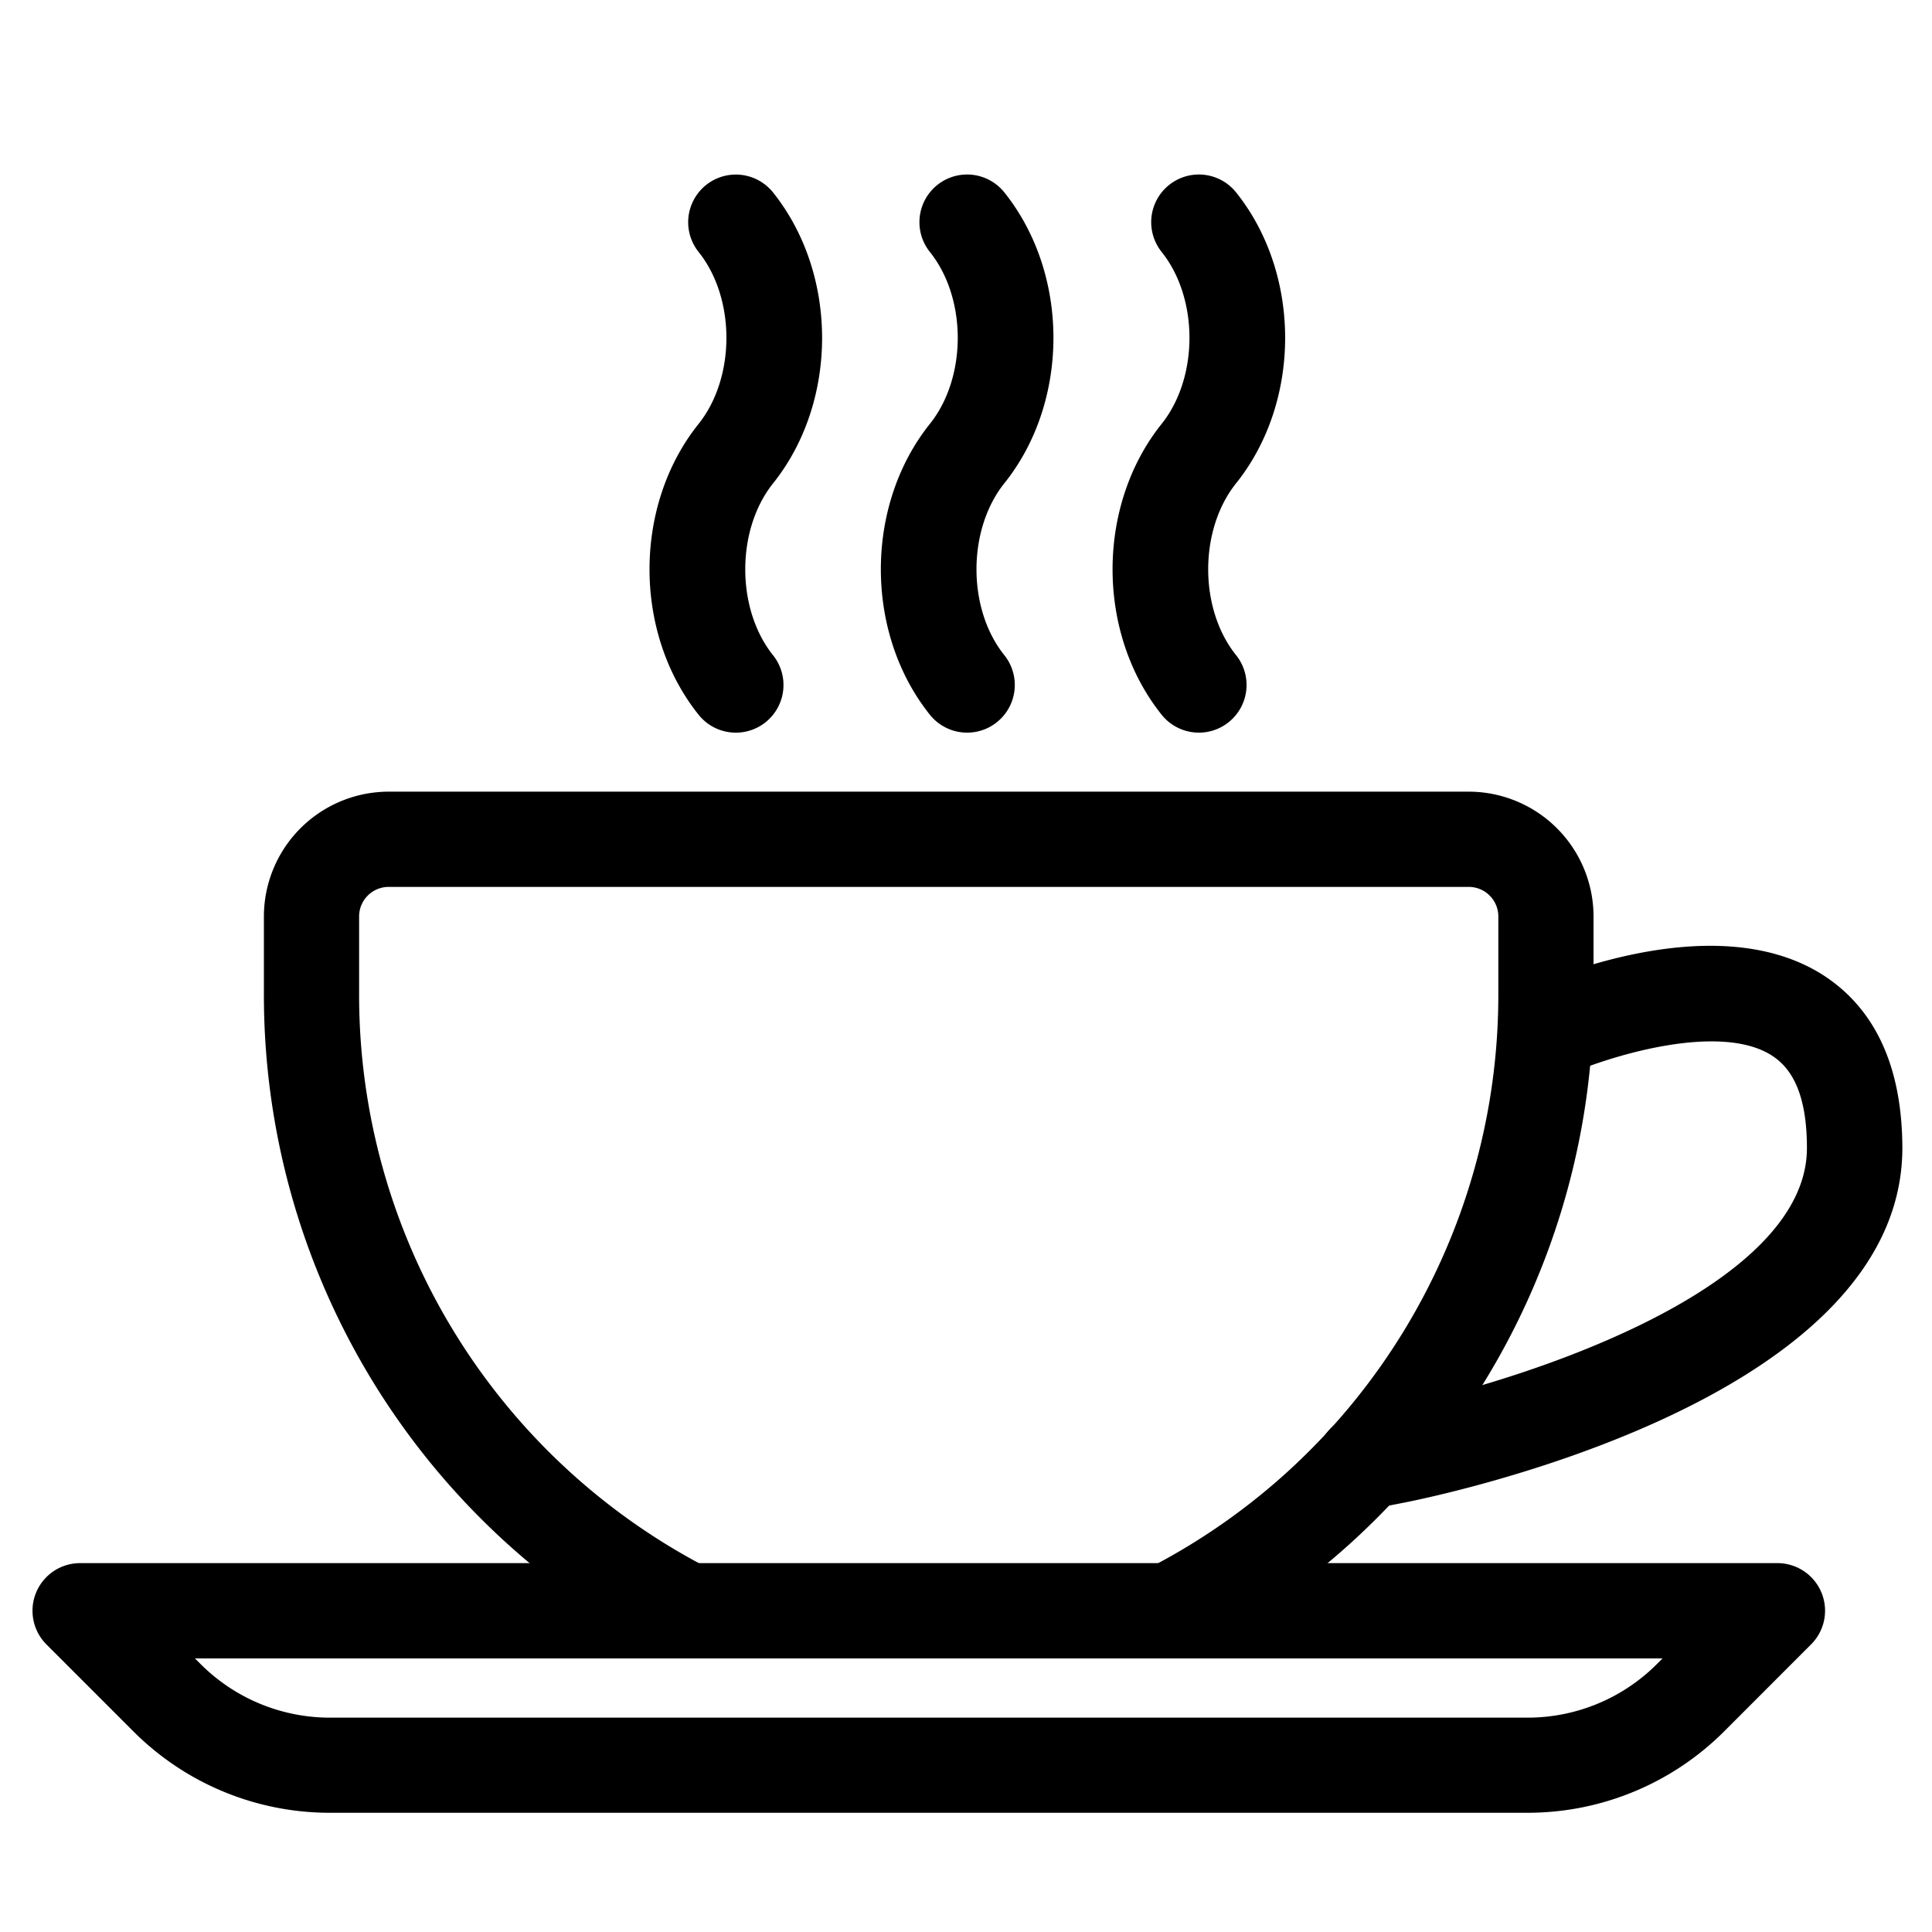 <svg id="Capa_1" data-name="Capa 1" xmlns="http://www.w3.org/2000/svg" viewBox="0 0 511.99 511.99"><defs><style>.cls-1{stroke:#000;stroke-linecap:round;stroke-linejoin:round;stroke-width:4.79px;}</style></defs><title>named</title><path class="cls-1" d="M389.24,212.19H103a30.71,30.71,0,0,0-30.67,30.67v20.45A193.76,193.76,0,0,0,177.48,436a10.23,10.23,0,0,0,9.38-18.18A173.35,173.35,0,0,1,92.77,263.31V242.86A10.23,10.23,0,0,1,103,232.64H389.24a10.23,10.23,0,0,1,10.22,10.22v20.45a173.28,173.28,0,0,1-94.11,154.47,10.23,10.23,0,0,0,4.7,19.32,10.08,10.08,0,0,0,4.68-1.15A193.66,193.66,0,0,0,419.9,263.3V242.86A30.71,30.71,0,0,0,389.24,212.19Z"/><path class="cls-1" d="M480.48,422.95a10.24,10.24,0,0,0-9.45-6.32H21.23A10.23,10.23,0,0,0,14,434.09L36.91,457a71.13,71.13,0,0,0,50.6,21H404.71a71.26,71.26,0,0,0,50.64-21l22.92-22.94A10.2,10.2,0,0,0,480.48,422.95Zm-39.6,19.63a50.82,50.82,0,0,1-36.15,15H87.52a50.82,50.82,0,0,1-36.15-15l-5.48-5.48H446.36Z"/><path class="cls-1" d="M481.92,260.47c-27.54-17.71-71.54,1.51-76.47,3.74a10.23,10.23,0,1,0,8.48,18.63c9.86-4.48,41.46-15.09,56.92-5.13,7,4.48,10.39,13.17,10.39,26.5,0,40.93-82.56,65.67-114.44,71.76l-7.24,1.43a10.22,10.22,0,0,0,2,20.24,9.49,9.49,0,0,0,2-.2l7.18-1.41c5.36-1,131-25.66,131-91.82C501.69,283.63,495,268.93,481.92,260.47Z"/><path class="cls-1" d="M325.71,126.57c16.62-20.77,16.62-53.3,0-74.08a10.23,10.23,0,0,0-16,12.78c10.53,13.15,10.53,35.37,0,48.56-16.64,20.77-16.64,53.3,0,74.08a10.23,10.23,0,0,0,16-12.78C315.14,162,315.14,139.75,325.71,126.57Z"/><path class="cls-1" d="M264.29,126.57c16.64-20.77,16.64-53.3,0-74.08a10.23,10.23,0,1,0-16,12.78c10.55,13.15,10.55,35.37,0,48.56-16.62,20.77-16.62,53.3,0,74.08a10.23,10.23,0,0,0,16-12.78C253.74,162,253.74,139.75,264.29,126.57Z"/><path class="cls-1" d="M203,126.59c16.62-20.77,16.62-53.3,0-74.08a10.22,10.22,0,0,0-16,12.76c10.53,13.15,10.53,35.37,0,48.56-16.64,20.77-16.64,53.3,0,74.08a10.22,10.22,0,1,0,16-12.76C192.47,162,192.47,139.77,203,126.59Z"/></svg>